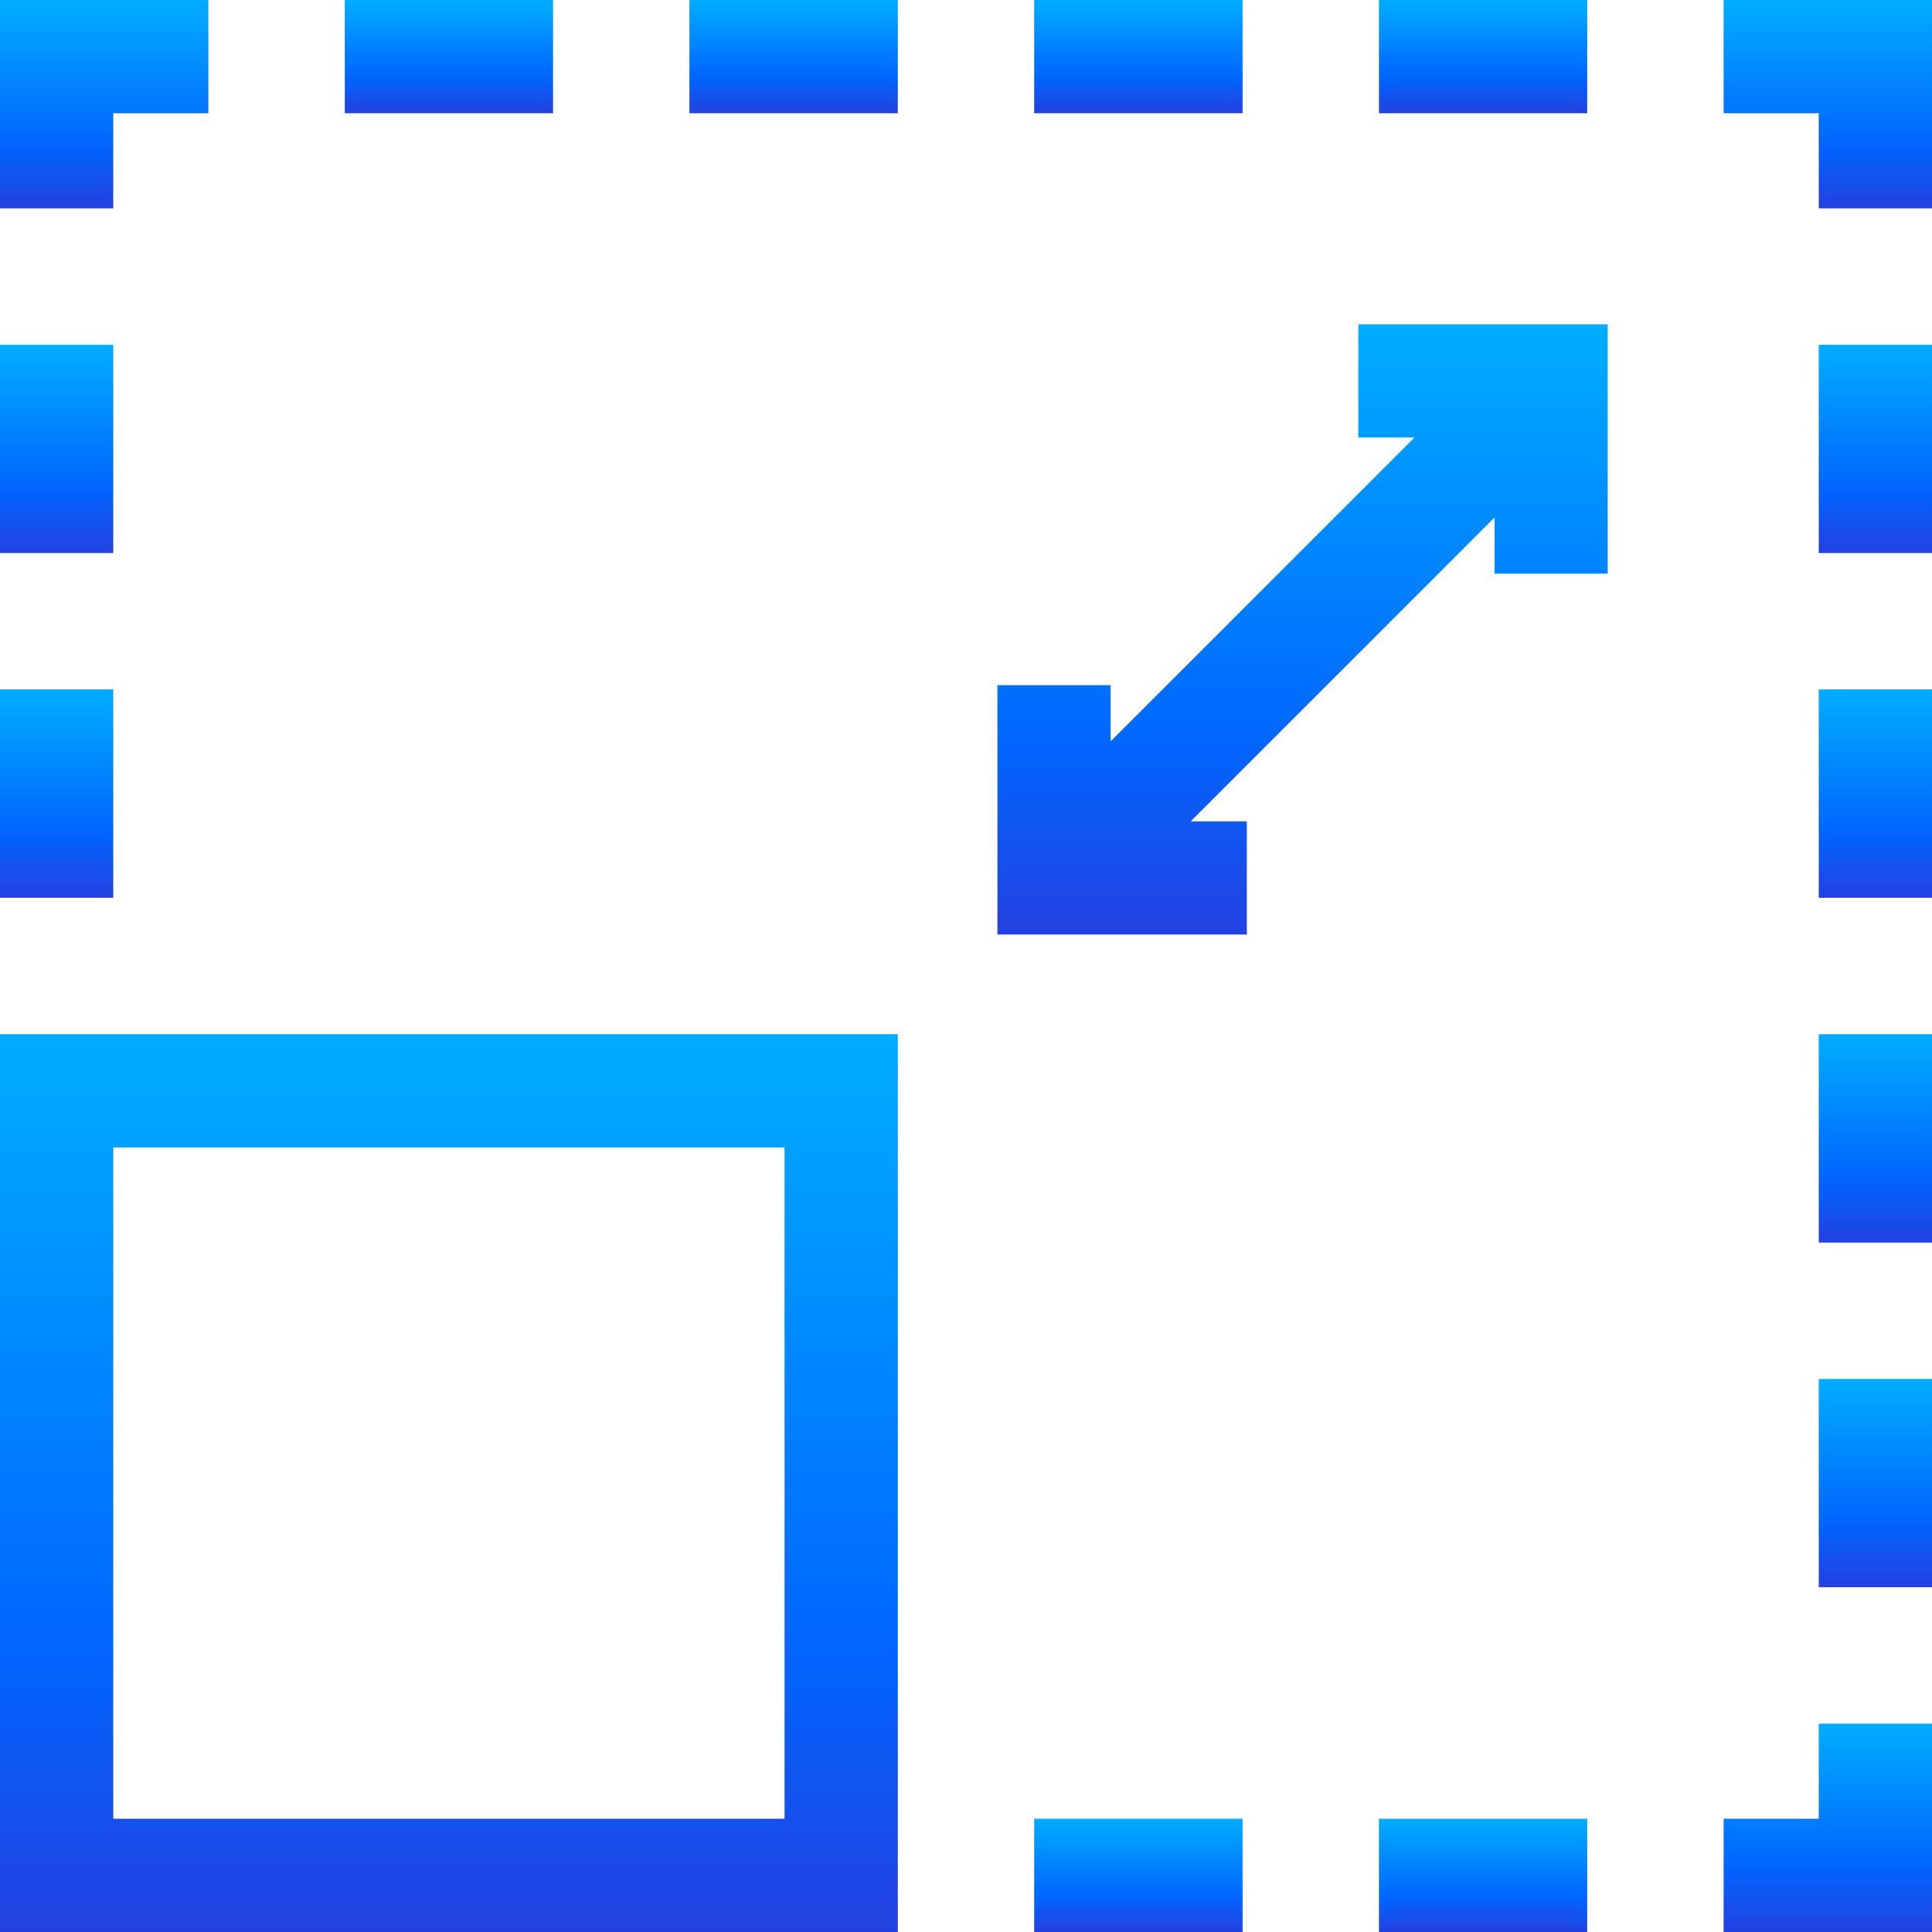 <svg xmlns="http://www.w3.org/2000/svg" fill="none" viewBox="0 0 50 50">
  <path fill="url(#a)" d="M2.93 2.93h2.462V0H0v5.392h2.93V2.93Z"/>
  <path fill="url(#b)" d="M0 8.922h2.93v5.391H0V8.922Z"/>
  <path fill="url(#c)" d="M0 17.843h2.93v5.392H0v-5.392Z"/>
  <path fill="url(#d)" d="M35.687 0h5.391v2.93h-5.391V0Z"/>
  <path fill="url(#e)" d="M26.765 0h5.392v2.93h-5.392V0Z"/>
  <path fill="url(#f)" d="M17.843 0h5.392v2.93h-5.392V0Z"/>
  <path fill="url(#g)" d="M8.922 0h5.391v2.93H8.922V0Z"/>
  <path fill="url(#h)" d="M44.608 0v2.93h2.462v2.462H50V0h-5.392Z"/>
  <path fill="url(#i)" d="M47.07 8.922H50v5.391h-2.93V8.922Z"/>
  <path fill="url(#j)" d="M47.07 17.843H50v5.392h-2.93v-5.392Z"/>
  <path fill="url(#k)" d="M47.07 26.765H50v5.392h-2.93v-5.392Z"/>
  <path fill="url(#l)" d="M47.07 35.687H50v5.391h-2.93v-5.391Z"/>
  <path fill="url(#m)" d="M47.07 47.07h-2.462V50H50v-5.392h-2.93v2.462Z"/>
  <path fill="url(#n)" d="M35.687 47.07h5.391V50h-5.391v-2.93Z"/>
  <path fill="url(#o)" d="M26.765 47.07h5.392V50h-5.392v-2.93Z"/>
  <path fill="url(#p)" d="M0 50h23.235V26.765H0V50Zm2.93-20.305h17.375V47.07H2.93V29.695Z"/>
  <path fill="url(#q)" d="M35.153 11.322h1.454l-7.864 7.864v-1.454h-2.93v6.455h6.455v-2.93h-1.454l7.864-7.864v1.454h2.93V8.392h-6.455v2.93Z"/>
  <defs>
    <linearGradient id="a" x1="2.696" x2="2.696" y1="0" y2="5.392" gradientUnits="userSpaceOnUse">
      <stop stop-color="#00ADFF"/>
      <stop offset=".682" stop-color="#06F"/>
      <stop offset="1" stop-color="#2341E0"/>
    </linearGradient>
    <linearGradient id="b" x1="1.465" x2="1.465" y1="8.922" y2="14.313" gradientUnits="userSpaceOnUse">
      <stop stop-color="#00ADFF"/>
      <stop offset=".682" stop-color="#06F"/>
      <stop offset="1" stop-color="#2341E0"/>
    </linearGradient>
    <linearGradient id="c" x1="1.465" x2="1.465" y1="17.843" y2="23.235" gradientUnits="userSpaceOnUse">
      <stop stop-color="#00ADFF"/>
      <stop offset=".682" stop-color="#06F"/>
      <stop offset="1" stop-color="#2341E0"/>
    </linearGradient>
    <linearGradient id="d" x1="38.383" x2="38.383" y1="0" y2="2.93" gradientUnits="userSpaceOnUse">
      <stop stop-color="#00ADFF"/>
      <stop offset=".682" stop-color="#06F"/>
      <stop offset="1" stop-color="#2341E0"/>
    </linearGradient>
    <linearGradient id="e" x1="29.461" x2="29.461" y1="0" y2="2.93" gradientUnits="userSpaceOnUse">
      <stop stop-color="#00ADFF"/>
      <stop offset=".682" stop-color="#06F"/>
      <stop offset="1" stop-color="#2341E0"/>
    </linearGradient>
    <linearGradient id="f" x1="20.539" x2="20.539" y1="0" y2="2.93" gradientUnits="userSpaceOnUse">
      <stop stop-color="#00ADFF"/>
      <stop offset=".682" stop-color="#06F"/>
      <stop offset="1" stop-color="#2341E0"/>
    </linearGradient>
    <linearGradient id="g" x1="11.617" x2="11.617" y1="0" y2="2.93" gradientUnits="userSpaceOnUse">
      <stop stop-color="#00ADFF"/>
      <stop offset=".682" stop-color="#06F"/>
      <stop offset="1" stop-color="#2341E0"/>
    </linearGradient>
    <linearGradient id="h" x1="47.304" x2="47.304" y1="0" y2="5.392" gradientUnits="userSpaceOnUse">
      <stop stop-color="#00ADFF"/>
      <stop offset=".682" stop-color="#06F"/>
      <stop offset="1" stop-color="#2341E0"/>
    </linearGradient>
    <linearGradient id="i" x1="48.535" x2="48.535" y1="8.922" y2="14.313" gradientUnits="userSpaceOnUse">
      <stop stop-color="#00ADFF"/>
      <stop offset=".682" stop-color="#06F"/>
      <stop offset="1" stop-color="#2341E0"/>
    </linearGradient>
    <linearGradient id="j" x1="48.535" x2="48.535" y1="17.843" y2="23.235" gradientUnits="userSpaceOnUse">
      <stop stop-color="#00ADFF"/>
      <stop offset=".682" stop-color="#06F"/>
      <stop offset="1" stop-color="#2341E0"/>
    </linearGradient>
    <linearGradient id="k" x1="48.535" x2="48.535" y1="26.765" y2="32.157" gradientUnits="userSpaceOnUse">
      <stop stop-color="#00ADFF"/>
      <stop offset=".682" stop-color="#06F"/>
      <stop offset="1" stop-color="#2341E0"/>
    </linearGradient>
    <linearGradient id="l" x1="48.535" x2="48.535" y1="35.687" y2="41.078" gradientUnits="userSpaceOnUse">
      <stop stop-color="#00ADFF"/>
      <stop offset=".682" stop-color="#06F"/>
      <stop offset="1" stop-color="#2341E0"/>
    </linearGradient>
    <linearGradient id="m" x1="47.304" x2="47.304" y1="44.608" y2="50" gradientUnits="userSpaceOnUse">
      <stop stop-color="#00ADFF"/>
      <stop offset=".682" stop-color="#06F"/>
      <stop offset="1" stop-color="#2341E0"/>
    </linearGradient>
    <linearGradient id="n" x1="38.383" x2="38.383" y1="47.07" y2="50" gradientUnits="userSpaceOnUse">
      <stop stop-color="#00ADFF"/>
      <stop offset=".682" stop-color="#06F"/>
      <stop offset="1" stop-color="#2341E0"/>
    </linearGradient>
    <linearGradient id="o" x1="29.461" x2="29.461" y1="47.07" y2="50" gradientUnits="userSpaceOnUse">
      <stop stop-color="#00ADFF"/>
      <stop offset=".682" stop-color="#06F"/>
      <stop offset="1" stop-color="#2341E0"/>
    </linearGradient>
    <linearGradient id="p" x1="11.617" x2="11.617" y1="26.765" y2="50" gradientUnits="userSpaceOnUse">
      <stop stop-color="#00ADFF"/>
      <stop offset=".682" stop-color="#06F"/>
      <stop offset="1" stop-color="#2341E0"/>
    </linearGradient>
    <linearGradient id="q" x1="33.711" x2="33.711" y1="8.392" y2="24.187" gradientUnits="userSpaceOnUse">
      <stop stop-color="#00ADFF"/>
      <stop offset=".682" stop-color="#06F"/>
      <stop offset="1" stop-color="#2341E0"/>
    </linearGradient>
  </defs>
</svg>

